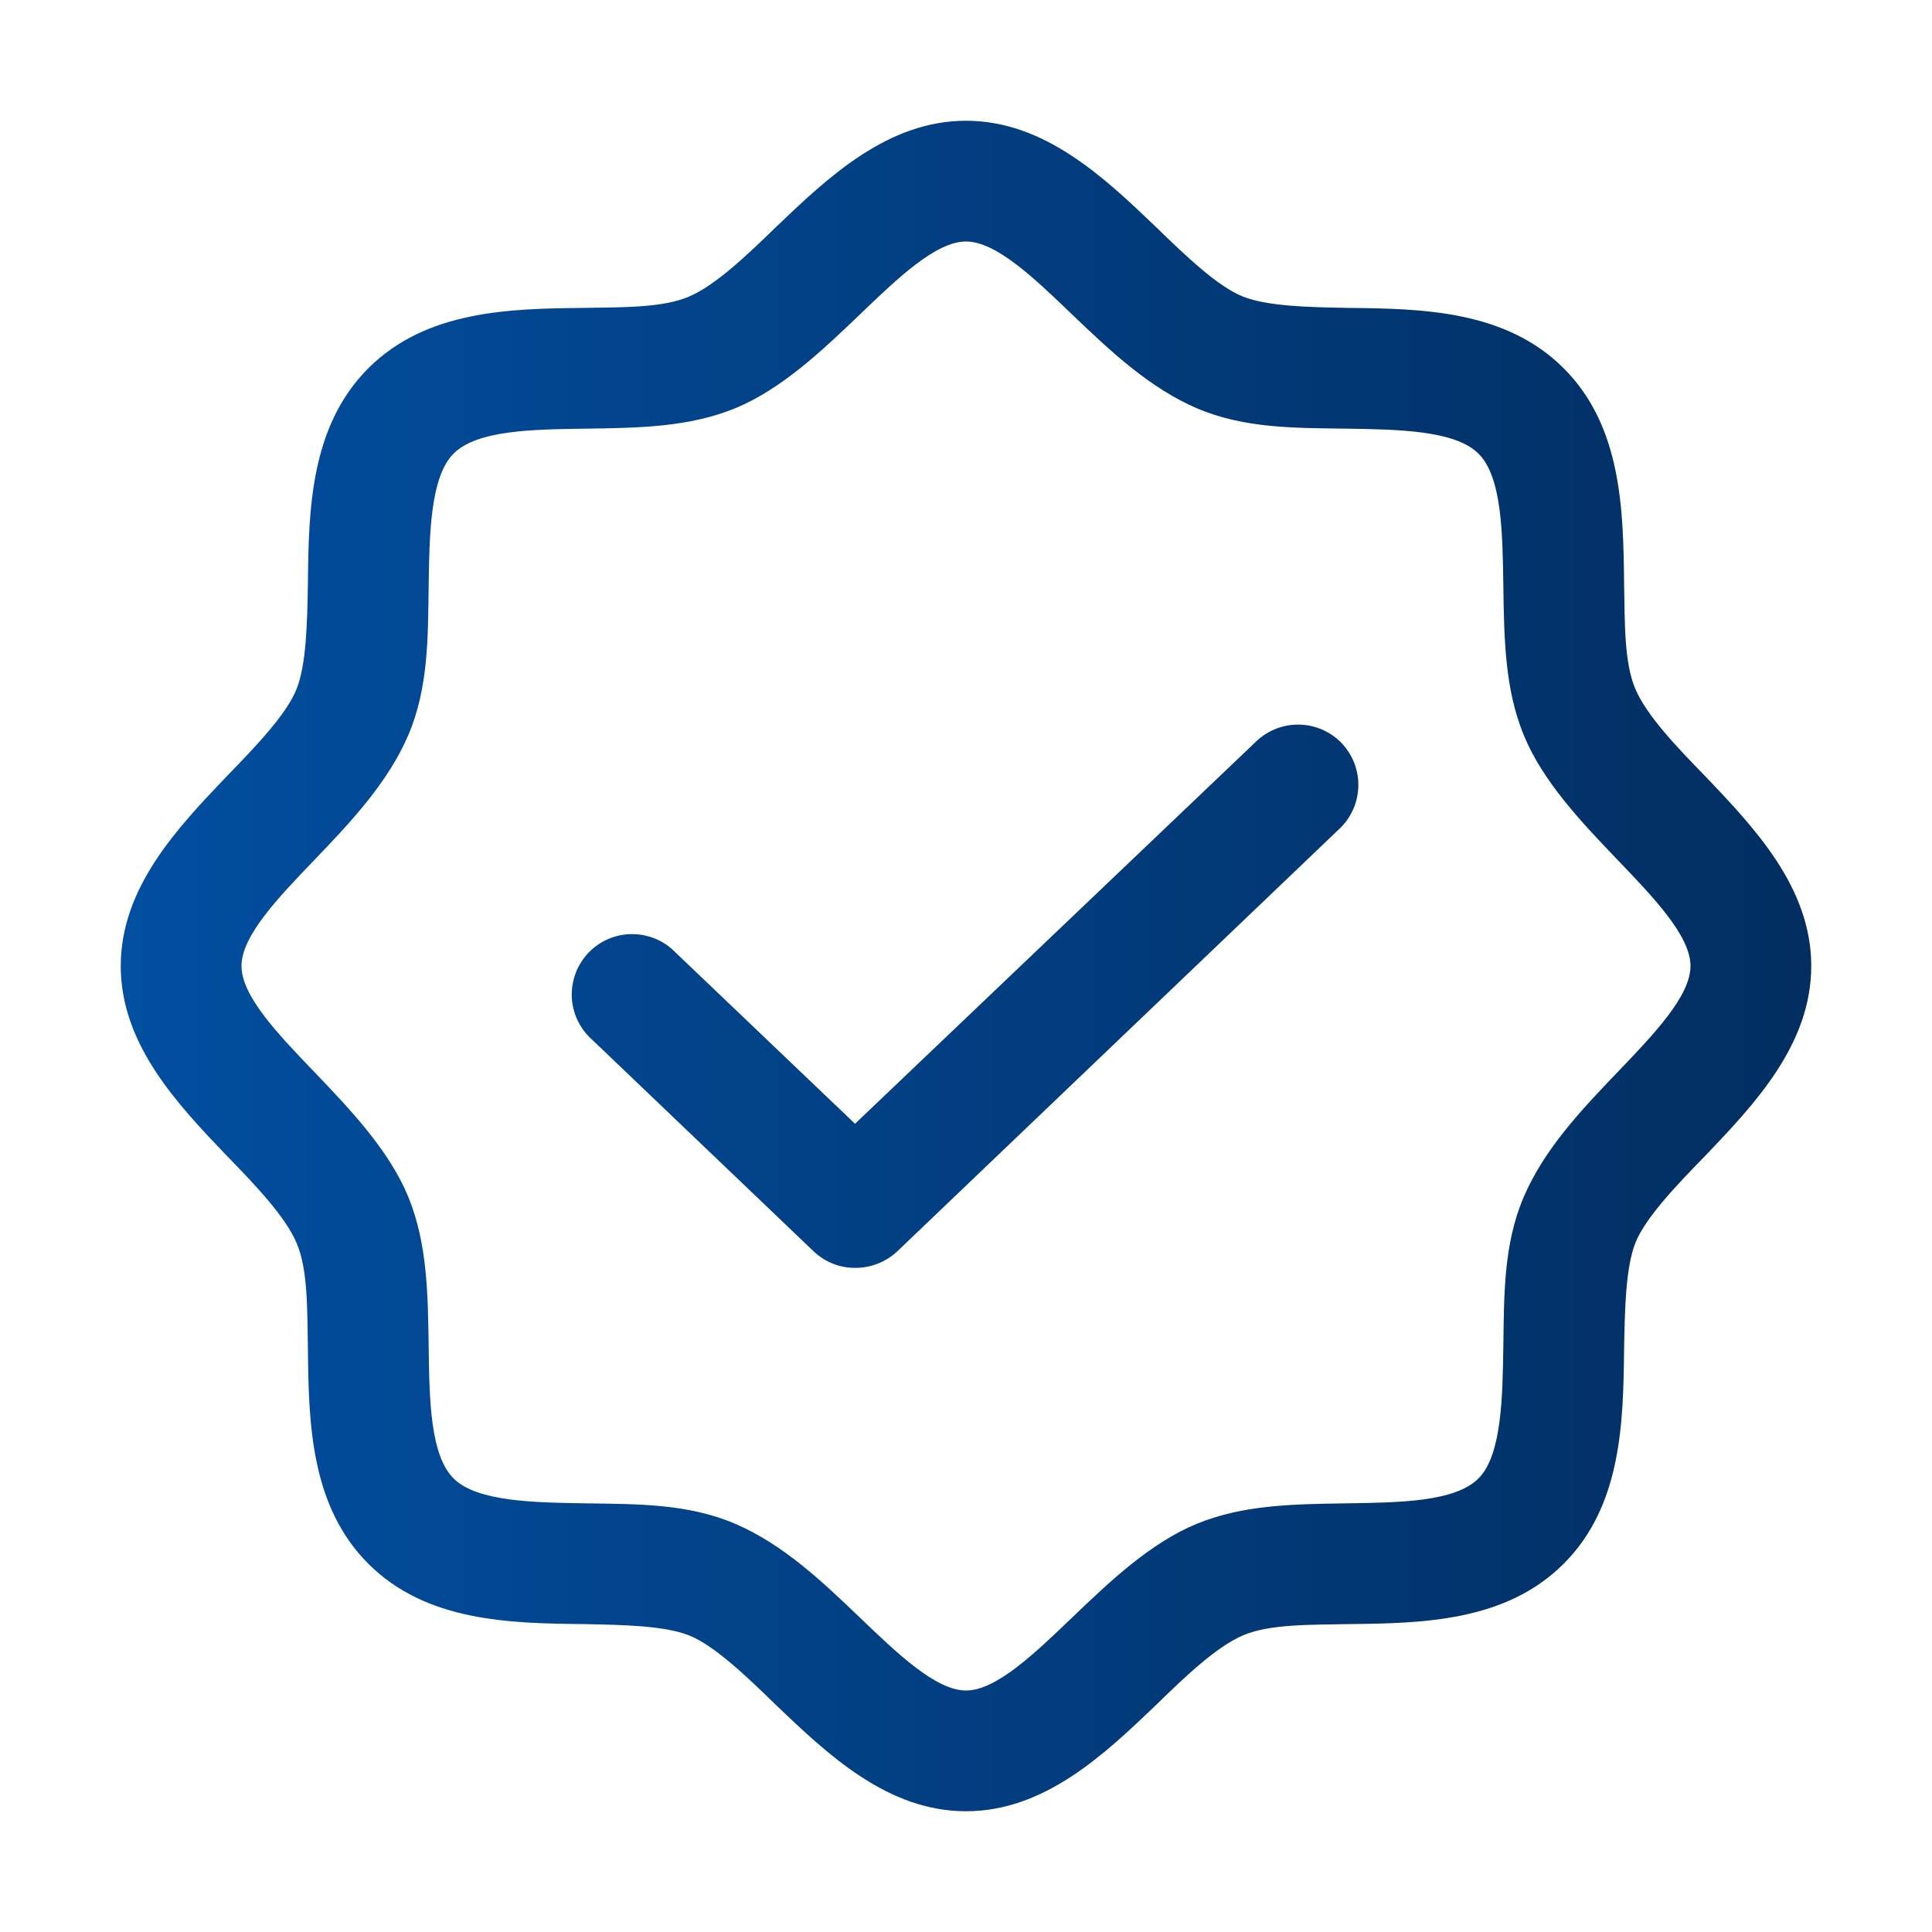 <svg width="32" height="32" viewBox="0 0 32 32" fill="none" xmlns="http://www.w3.org/2000/svg">
<path d="M28.238 12.85C27.762 12.363 27.275 11.85 27.087 11.412C26.9 10.975 26.913 10.325 26.9 9.662C26.887 8.45 26.863 7.062 25.9 6.1C24.938 5.138 23.55 5.112 22.337 5.1C21.675 5.088 21 5.075 20.587 4.912C20.175 4.75 19.637 4.237 19.15 3.763C18.288 2.938 17.3 2 16 2C14.7 2 13.713 2.938 12.85 3.763C12.363 4.237 11.85 4.725 11.412 4.912C10.975 5.1 10.325 5.088 9.662 5.1C8.45 5.112 7.062 5.138 6.1 6.1C5.138 7.062 5.112 8.45 5.1 9.662C5.088 10.325 5.075 11 4.912 11.412C4.75 11.825 4.237 12.363 3.763 12.85C2.938 13.713 2 14.7 2 16C2 17.3 2.938 18.288 3.763 19.15C4.237 19.637 4.725 20.15 4.912 20.587C5.1 21.025 5.088 21.675 5.1 22.337C5.112 23.55 5.138 24.938 6.1 25.9C7.062 26.863 8.45 26.887 9.662 26.9C10.325 26.913 11 26.925 11.412 27.087C11.825 27.25 12.363 27.762 12.85 28.238C13.713 29.062 14.7 30 16 30C17.3 30 18.288 29.062 19.15 28.238C19.637 27.762 20.15 27.275 20.587 27.087C21.025 26.9 21.675 26.913 22.337 26.9C23.55 26.887 24.938 26.863 25.9 25.9C26.863 24.938 26.887 23.55 26.9 22.337C26.913 21.675 26.925 21 27.087 20.587C27.25 20.175 27.762 19.637 28.238 19.15C29.062 18.288 30 17.3 30 16C30 14.7 29.062 13.713 28.238 12.85ZM26.788 17.762C26.188 18.387 25.575 19.038 25.238 19.825C24.9 20.613 24.913 21.462 24.9 22.3C24.887 23.137 24.875 24.1 24.488 24.488C24.1 24.875 23.188 24.887 22.3 24.9C21.413 24.913 20.587 24.925 19.825 25.238C19.062 25.55 18.387 26.188 17.762 26.788C17.137 27.387 16.5 28 16 28C15.5 28 14.863 27.387 14.238 26.788C13.613 26.188 12.963 25.575 12.175 25.238C11.387 24.9 10.537 24.913 9.7 24.9C8.863 24.887 7.9 24.875 7.513 24.488C7.125 24.1 7.112 23.188 7.1 22.3C7.088 21.413 7.075 20.587 6.763 19.825C6.45 19.062 5.812 18.387 5.213 17.762C4.612 17.137 4 16.5 4 16C4 15.5 4.612 14.863 5.213 14.238C5.812 13.613 6.425 12.963 6.763 12.175C7.1 11.387 7.088 10.537 7.1 9.7C7.112 8.863 7.125 7.9 7.513 7.513C7.9 7.125 8.812 7.112 9.7 7.1C10.588 7.088 11.412 7.075 12.175 6.763C12.938 6.45 13.613 5.812 14.238 5.213C14.863 4.612 15.5 4 16 4C16.5 4 17.137 4.612 17.762 5.213C18.387 5.812 19.038 6.425 19.825 6.763C20.613 7.1 21.462 7.088 22.3 7.1C23.137 7.112 24.1 7.125 24.488 7.513C24.875 7.9 24.887 8.812 24.9 9.7C24.913 10.588 24.925 11.412 25.238 12.175C25.55 12.938 26.188 13.613 26.788 14.238C27.387 14.863 28 15.5 28 16C28 16.5 27.387 17.137 26.788 17.762ZM22.225 12.312C22.407 12.505 22.506 12.762 22.498 13.027C22.491 13.291 22.38 13.543 22.188 13.725L14.863 20.725C14.673 20.903 14.422 21.002 14.162 21C13.906 21.001 13.66 20.902 13.475 20.725L9.812 17.225C9.711 17.136 9.628 17.028 9.57 16.907C9.511 16.785 9.477 16.653 9.471 16.519C9.465 16.384 9.486 16.25 9.533 16.123C9.579 15.997 9.652 15.881 9.744 15.783C9.837 15.686 9.949 15.607 10.072 15.554C10.196 15.5 10.329 15.472 10.464 15.472C10.599 15.471 10.732 15.497 10.857 15.549C10.981 15.601 11.094 15.678 11.188 15.775L14.162 18.613L20.812 12.275C21.005 12.093 21.262 11.995 21.526 12.002C21.791 12.009 22.043 12.12 22.225 12.312Z" fill="url(#paint0_linear_8339_85)"/>
<defs>
<linearGradient id="paint0_linear_8339_85" x1="30" y1="16" x2="2" y2="16" gradientUnits="userSpaceOnUse">
<stop stop-color="#022E61"/>
<stop offset="1" stop-color="#024EA0"/>
</linearGradient>
</defs>
</svg>
